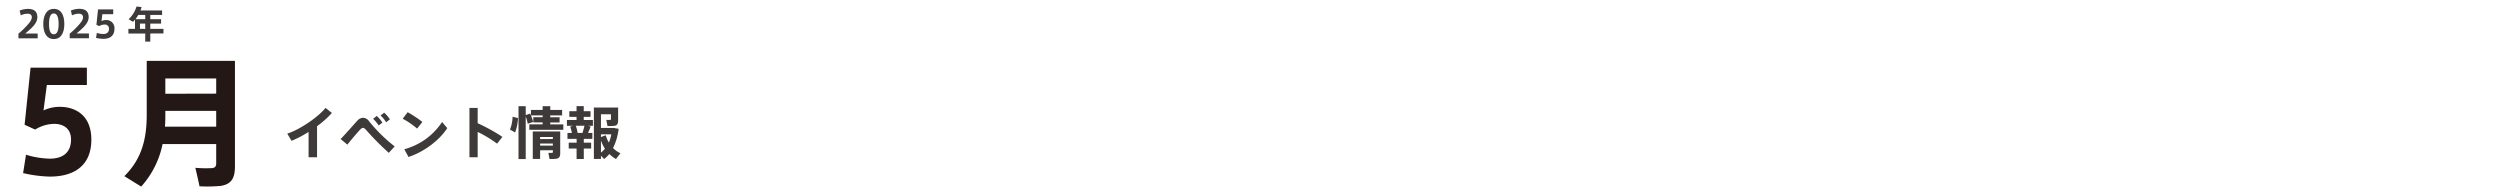 <svg xmlns="http://www.w3.org/2000/svg" viewBox="0 0 1040 80"><defs><style>.cls-1{fill:#231815;}.cls-2{fill:#3e3a39;}</style></defs><g id="原稿"><path class="cls-1" d="M24.75,44.44C32.21,44.44,38,48.66,38,58.08c0,11-7.39,15.38-17.22,15.38A53.16,53.16,0,0,1,9.61,72l1.21-7.63A36.41,36.41,0,0,0,20.76,66c4.28,0,8.79-1.68,8.79-8,0-4.45-3.07-6.47-7-6.47a15.36,15.36,0,0,0-7.92,2.37l-4.4-2,2.49-23.76H36.14v7.22H19.49L18.1,45.94A15.84,15.84,0,0,1,24.75,44.44Z"/><path class="cls-1" d="M67.63,59.93a37.39,37.39,0,0,1-8.9,17.69l-7-4.34c7.52-7.45,9.31-16,9.31-25.66V25.31h36.7V69.24c0,4.79-1.44,7.39-5.89,8.09A60.37,60.37,0,0,1,83,77.5c-.57-2.72-1.15-5.2-1.73-7.69a49.53,49.53,0,0,0,6.94.12c1.27-.12,1.73-.75,1.73-2v-8ZM89.94,52.7V46.12H68.78v1.5c0,1.67,0,3.41-.17,5.08Zm0-13.75v-6.3H68.78V39Z"/><path class="cls-2" d="M131.89,65.42h-3.52V54.88a45.69,45.69,0,0,1-7.09,3.7l-1.78-3c5.33-1.69,13-7,15.92-10.7L138.07,47a40.08,40.08,0,0,1-6.18,5.5Z"/><path class="cls-2" d="M148.73,50.13A3.25,3.25,0,0,1,151.08,49a3.1,3.1,0,0,1,2.35,1.31,64.53,64.53,0,0,0,10.75,10.59l-2.44,2.68a111.88,111.88,0,0,1-9.51-9.6c-.45-.52-.8-.78-1.2-.78s-.78.26-1.29.8c-1,1.06-3.45,3.92-5.24,6.17l-2.79-2.32C144,55.46,147.37,51.59,148.73,50.13Zm8-1.9A14,14,0,0,1,159.08,51l-1.55,1.2a13.87,13.87,0,0,0-2.32-2.77Zm3.08-1.36a12.87,12.87,0,0,1,2.39,2.79l-1.59,1.2a10.56,10.56,0,0,0-2.31-2.79Z"/><path class="cls-2" d="M175.71,50.74l-2.19,2.75a33.24,33.24,0,0,0-6-4.11l2.07-2.7A46.82,46.82,0,0,1,175.71,50.74Zm8.19,0,2.16,2.55c-3.31,5.19-9.88,10-16.13,12l-1.74-3.21A27.38,27.38,0,0,0,183.9,50.77Z"/><path class="cls-2" d="M209,56.94l-2.21,2.82a50.08,50.08,0,0,0-8.08-4.88V65.42h-3.42V44.9h3.42v6.36A75.28,75.28,0,0,1,209,56.94Z"/><path class="cls-2" d="M215.48,49.1a18.53,18.53,0,0,1-1.2,6l-2.13-1.2a15.15,15.15,0,0,0,1.08-5.33Zm5.05-1.86a18,18,0,0,1,1.25,3.5l-2.26.73a15.13,15.13,0,0,0-.82-3v17.7h-3V44.19h3v3.69Zm5.21,4.49v-.82h-3.89V48.75h3.89V48h-4.86V45.74h4.86V44.17h3.17v1.57h4.93V48h-4.93v.78h3.88v2.16h-3.88v.82h5.43V54H220.2V51.73Zm-1.05,10.8v3.59h-3.06V54.69h11.42v9.08c0,1.32-.38,2-1.53,2.26a15.48,15.48,0,0,1-2.91.09l-.49-2.53c.53,0,1.29,0,1.54,0s.33-.16.33-.37v-.73Zm5.3-4.7V57h-5.3v.87Zm0,2.75v-.87h-5.3v.87Z"/><path class="cls-2" d="M239.88,59.36v-1.6h-3.81V55.3h1.84a18,18,0,0,0-.71-2.63l1.2-.33h-2.56V49.92h4V48.61h-3V46.26h3V44.14h3v2.12h2.82v2.35h-2.82v1.31h3.81v2.42h-2l1.06.3c-.29.78-.66,1.72-1.09,2.66h1.81v2.46h-3.57v1.6h3.06V61.8h-3.06v4.35h-3V61.8h-3.27V59.36Zm2.42-4.06a27.24,27.24,0,0,0,.84-3h-3.62a14.68,14.68,0,0,1,.76,3Zm15.8,8.45-1.86,2.4a13.71,13.71,0,0,1-2.77-2.09,11.54,11.54,0,0,1-2.16,2.09L250,64.76v1.36h-2.95V44.73h10.09v5.45c0,1.24-.4,2-1.43,2.14a17.17,17.17,0,0,1-3,.09l-.49-2.54a13.37,13.37,0,0,0,1.62,0c.26,0,.32-.12.32-.33v-2H250v5.68h5.24l2.11.36a23.83,23.83,0,0,1-2.32,8A10.15,10.15,0,0,0,258.1,63.75Zm-4.81-4.46a13.48,13.48,0,0,0,1-3.41H250V57l2-.73A11.3,11.3,0,0,0,253.29,59.29ZM250,58.47v5a9.58,9.58,0,0,0,1.65-1.6A16.1,16.1,0,0,1,250,58.47Z"/><path class="cls-2" d="M13.25,7.2c0-1-.71-1.5-1.75-1.5a6.7,6.7,0,0,0-2.86.7l-.47-2a9.47,9.47,0,0,1,3.49-.7c1.94,0,3.88.64,3.88,3.44,0,1.59-.91,3-2.36,4.43-.93.93-1.9,1.71-2.69,2.38h5.18v2h-8V14a32.29,32.29,0,0,0,3.13-2.92c1.44-1.53,2.42-2.75,2.42-3.87Z"/><path class="cls-2" d="M26.76,10c0,3.31-1.17,6.25-4.37,6.25S18,13.28,18,10s1.17-6.31,4.39-6.31S26.76,6.56,26.76,10Zm-6.37,0c0,3.29.87,4.25,2,4.25s2-1,2-4.27-.89-4.39-2-4.39-2,1-2,4.39Z"/><path class="cls-2" d="M34.55,7.2c0-1-.71-1.5-1.75-1.5a6.7,6.7,0,0,0-2.86.7l-.46-2A9.37,9.37,0,0,1,33,3.67c1.94,0,3.88.64,3.88,3.44,0,1.59-.91,3-2.36,4.43-.93.93-1.9,1.71-2.69,2.38H37v2H29V14a33.48,33.48,0,0,0,3.12-2.92c1.44-1.53,2.42-2.75,2.42-3.87Z"/><path class="cls-2" d="M44,8.34A3.34,3.34,0,0,1,47.61,12c0,3-2,4.16-4.66,4.16a15.07,15.07,0,0,1-3-.39l.33-2.07a9.71,9.71,0,0,0,2.69.44c1.16,0,2.37-.45,2.37-2.17a1.68,1.68,0,0,0-1.9-1.75,4.12,4.12,0,0,0-2.14.64l-1.19-.53.67-6.43H47.1v2H42.59l-.37,2.86A4.31,4.31,0,0,1,44,8.34Z"/><path class="cls-2" d="M62.52,13.94v3.37h-2.1V13.94h-7V12h2.74V8.17c-.27.31-.55.62-.84.91L53.51,8a12,12,0,0,0,3.29-5.3l2.1.24c-.13.48-.3,1-.47,1.41h9V6.22H62.52V8H67V9.81H62.52V12H68v1.91Zm-2.1-7.72h-2.9A13.49,13.49,0,0,1,56.34,8h4.08Zm0,5.81V9.81H58.23V12Z"/></g></svg>
